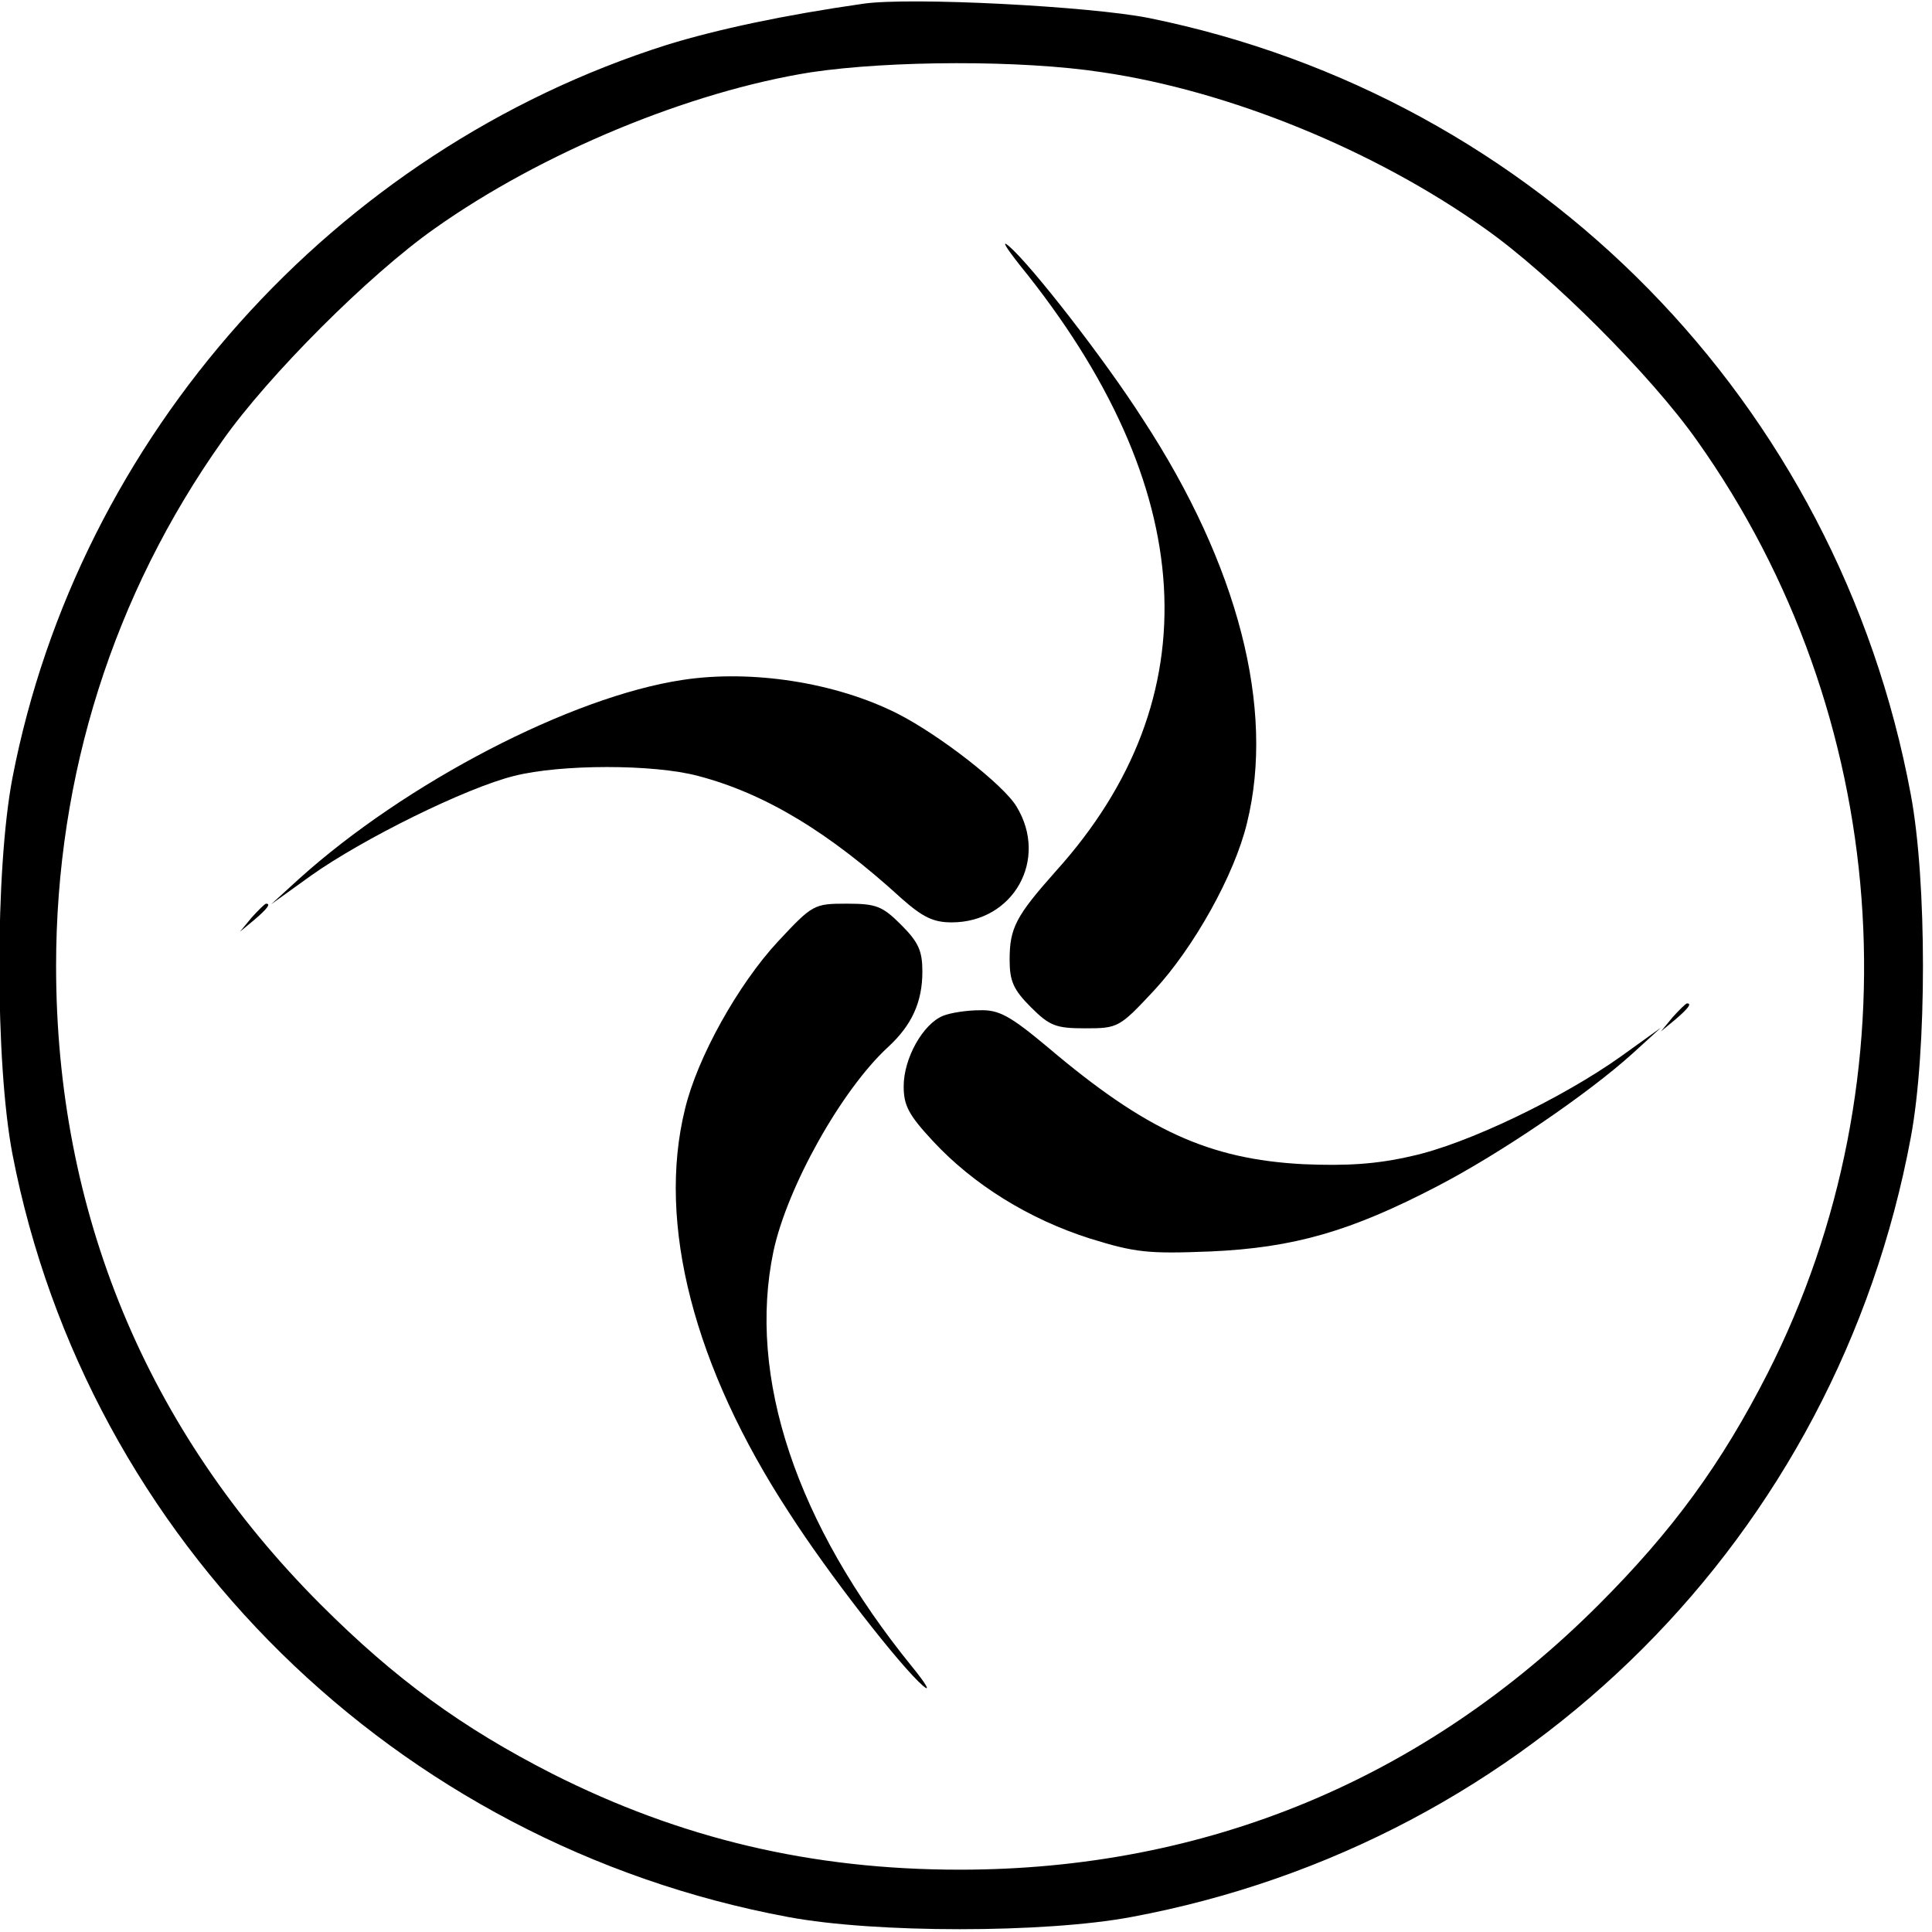 <svg version="1" xmlns="http://www.w3.org/2000/svg" width="413.333" height="413.333" viewBox="0 0 310 310"><path d="M138.5.6c-12.6 1.8-23.4 4.1-31.5 6.6C53.6 24.1 12.6 70 2 124.8c-2.8 14.6-2.8 45.8 0 60.4 12 62 61.5 110.7 124.5 122.4 13.9 2.6 41.1 2.6 55 0 63.9-11.9 113.2-61.2 125.1-125.1 2.6-13.9 2.6-41.1 0-55C294.9 64.6 246.8 15.6 184.4 2.9 174.9 1 146-.5 138.5.6zm38.4 11c20.4 3 43.7 12.5 61.4 25.1 10.5 7.4 26.6 23.5 34 34 31.1 43.8 35.5 102.1 11.3 149.7-7.4 14.5-15.2 25.2-27.1 37.1-28 28-63 42.5-102.5 42.5-23.8 0-44.8-5-65.4-15.4-14.5-7.4-25.2-15.2-37.1-27.1-28-28-42.5-63-42.5-102.5 0-30.6 9.2-59.6 26.7-84.3 7.4-10.5 23.5-26.6 34-34 17.2-12.2 40.9-22 60.4-25.1 12.7-1.9 33.8-2 46.8 0z"/><path d="M163.6 42.5c28.9 35.6 30.9 69.5 5.8 97.3-6.4 7.2-7.4 9.1-7.4 14.2 0 3.4.6 4.8 3.4 7.6 3 3 4 3.4 8.7 3.4 5.3 0 5.5-.1 11.1-6.1 6.3-6.8 12.9-18.5 14.9-26.9 4.5-18.3-1.4-41.3-16.7-64.7-6.2-9.7-17.9-24.7-21.5-27.8-1.3-1.1-.5.2 1.7 3z"/><path d="M109.5 109.1C91.6 111.8 65.1 125.6 48 141l-4.5 4.1 6.4-4.6c8.3-5.9 24.9-14.1 32.6-16 7.5-1.9 22.4-1.9 29.5 0 10.7 2.8 21 9 32.7 19.7 3.4 3 5.1 3.8 8 3.8 9.9 0 15.6-10.1 10.4-18.6-2.1-3.5-12.4-11.5-19.1-14.9-9.9-5-23.4-7.1-34.5-5.4zm-69.1 38.1l-1.9 2.3 2.3-1.9c2.1-1.8 2.7-2.6 1.9-2.6-.2 0-1.2 1-2.3 2.2z"/><path d="M124.8 151.1c-6.3 6.8-12.9 18.5-14.9 26.9-4.5 18.3 1.4 41.3 16.7 64.7 6.2 9.7 17.9 24.7 21.5 27.8 1.3 1.1.5-.3-1.7-3-18.7-23-26.5-46.6-22.3-66.7 2.2-10.3 10.9-25.9 18.4-32.8 3.8-3.5 5.5-7.2 5.5-12.1 0-3.3-.6-4.7-3.4-7.5-3-3-4-3.4-8.7-3.4-5.3 0-5.5.1-11.1 6.1zm143.6 12.1l-1.9 2.3 2.3-1.9c2.1-1.8 2.7-2.6 1.9-2.6-.2 0-1.2 1-2.3 2.2z"/><path d="M151.3 163c-3.2 1.3-6.3 6.8-6.3 11.3 0 3.1.8 4.6 4.7 8.8 6.5 7 15.4 12.5 25.1 15.6 7.4 2.3 9.4 2.5 19.5 2.1 13.3-.6 22.4-3.2 36.4-10.5 10-5.2 24-14.7 31.3-21.3l4.5-4.1-6.4 4.6c-9.4 6.7-24.8 14.1-33.6 16-5.6 1.3-10.4 1.6-17.4 1.3-15.1-.8-25.2-5.4-40.9-18.7-6.1-5.1-7.9-6.1-11-6-2 0-4.7.4-5.9.9z"/></svg>